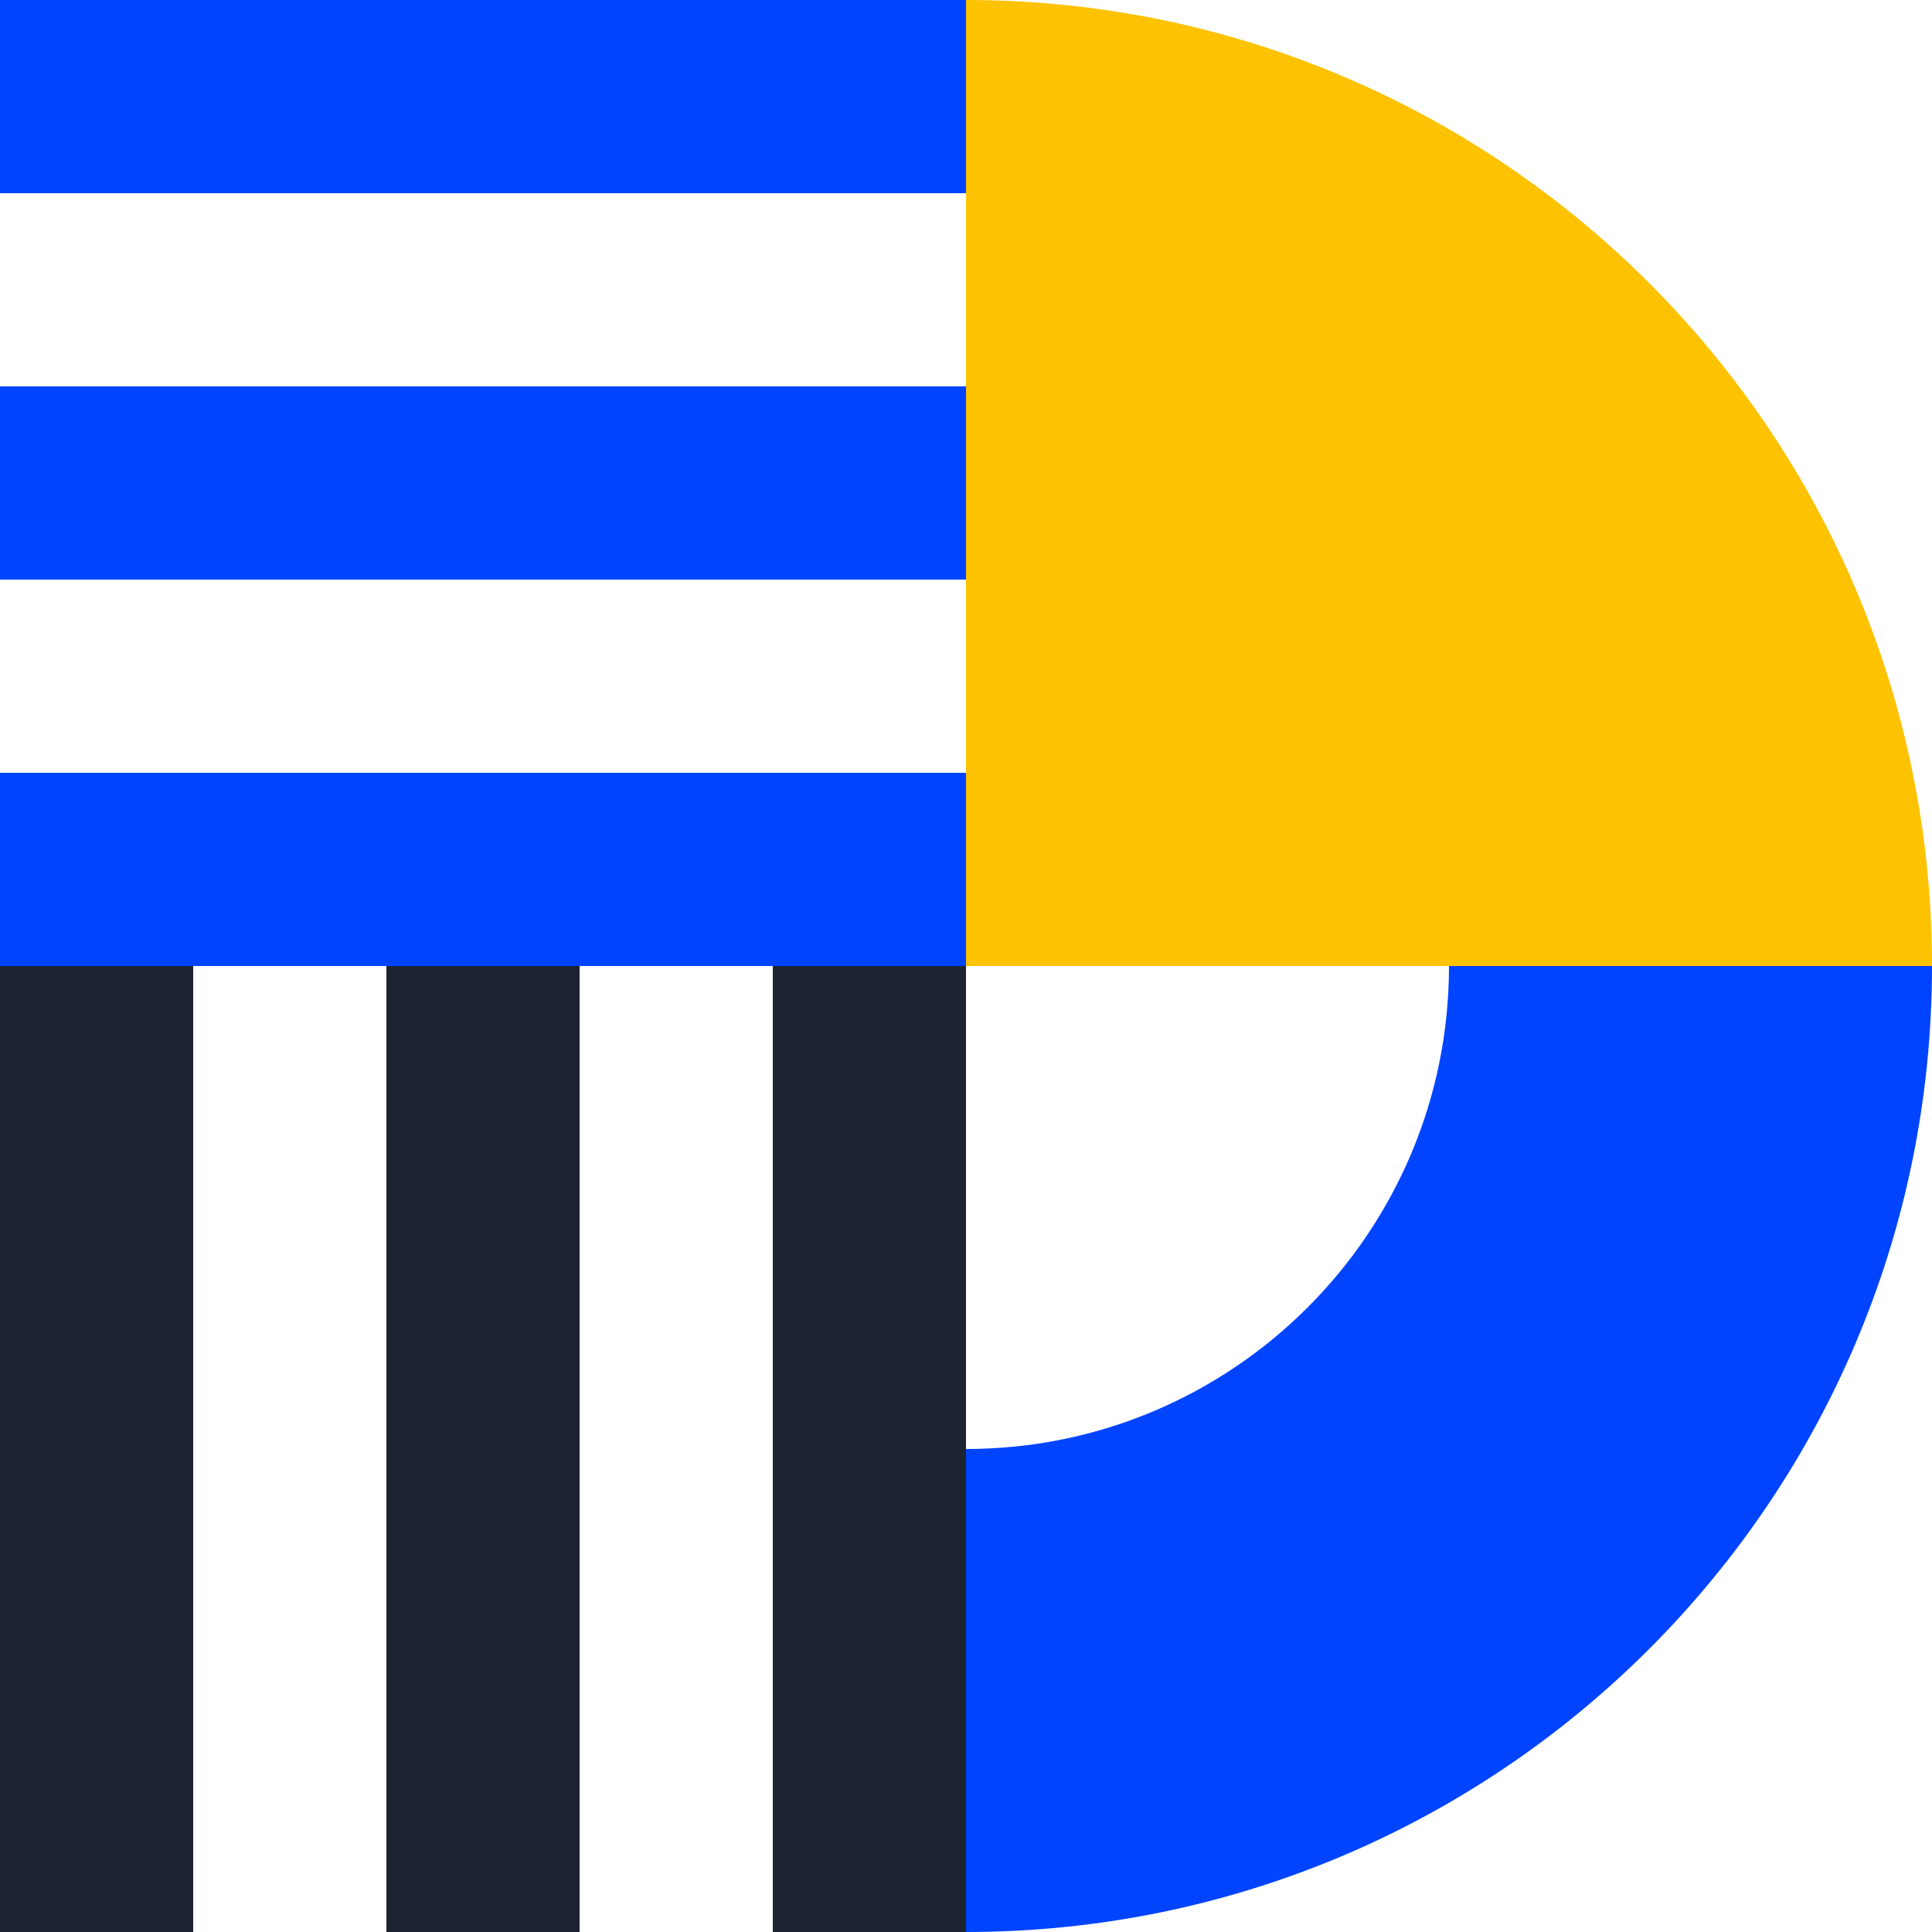 <svg width="40" height="40" viewBox="0 0 40 40" fill="none" xmlns="http://www.w3.org/2000/svg">
<path d="M30 20C30 25.529 25.517 30 20 30V40C31.046 40 40 31.046 40 20H30Z" fill="#0044FF"/>
<path d="M20 20H40C40 8.954 31.046 0 20 0V20Z" fill="#FDC201"/>
<path d="M20 0H0V4H20V0Z" fill="#0044FF"/>
<path d="M20 8H0V12H20V8Z" fill="#0044FF"/>
<path d="M20 16H0V20H20V16Z" fill="#0044FF"/>
<path d="M20 20H16V40H20V20Z" fill="#1D2330"/>
<path d="M12 20H8V40H12V20Z" fill="#1D2330"/>
<path d="M4 20H0V40H4V20Z" fill="#1D2330"/>
</svg>
